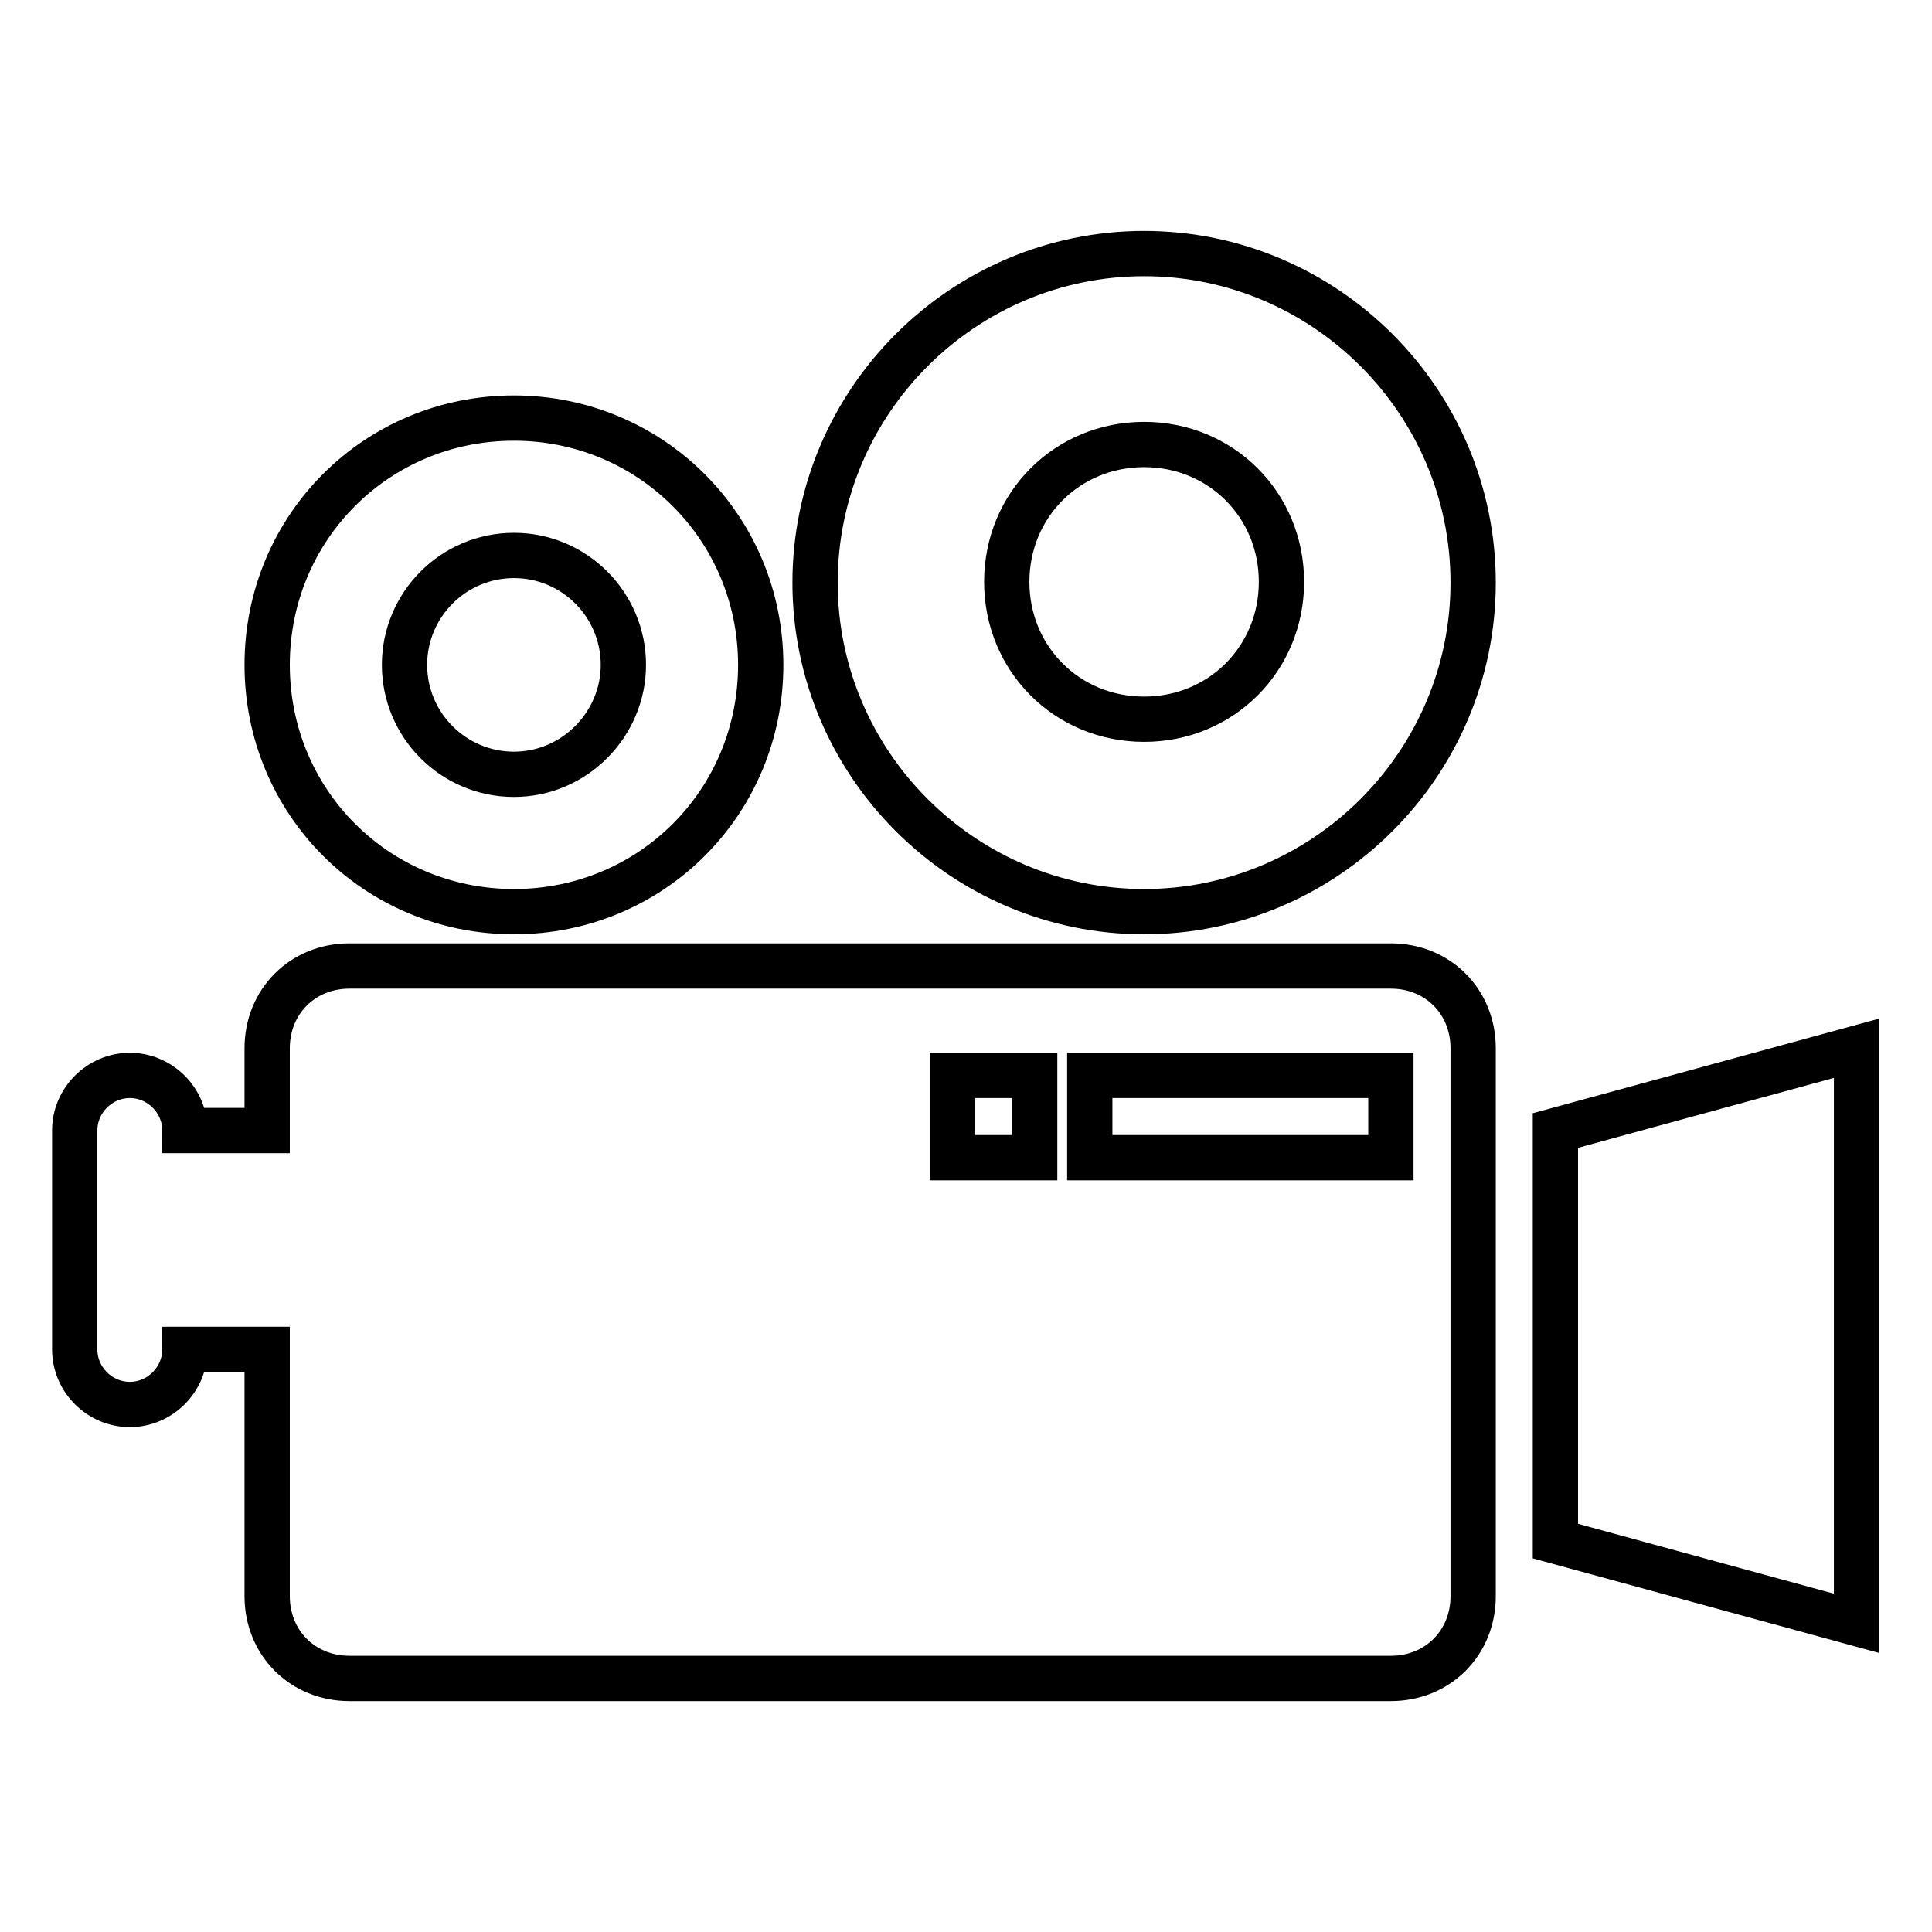 <?xml version="1.0" encoding="utf-8"?>
<!-- Svg Vector Icons : http://www.onlinewebfonts.com/icon -->
<!DOCTYPE svg PUBLIC "-//W3C//DTD SVG 1.1//EN" "http://www.w3.org/Graphics/SVG/1.1/DTD/svg11.dtd">
<svg version="1.1" xmlns="http://www.w3.org/2000/svg" xmlns:xlink="http://www.w3.org/1999/xlink" x="0px" y="0px" viewBox="0 0 256 256" enable-background="new 0 0 256 256" xml:space="preserve">
<g> <path stroke-width="6" fill-opacity="0" stroke="#000000"  d="M206.1,149.8l39.9-10.9v76.2l-39.9-10.9V149.8z M68.1,55.4c-18.2,0-32.7,14.5-32.7,32.7 s14.5,32.7,32.7,32.7c18.2,0,32.7-14.5,32.7-32.7S86.2,55.4,68.1,55.4z M68.1,102.6c-8,0-14.5-6.5-14.5-14.5 c0-8,6.5-14.5,14.5-14.5c8,0,14.5,6.5,14.5,14.5C82.6,96,76.1,102.6,68.1,102.6z M151.6,33.6c-24,0-43.6,19.6-43.6,43.6 c0,24,19.6,43.6,43.6,43.6s43.6-19.6,43.6-43.6C195.2,53.2,175.6,33.6,151.6,33.6z M151.6,95.3c-10.2,0-18.2-8-18.2-18.2 c0-10.2,8-18.2,18.2-18.2c10.2,0,18.2,8,18.2,18.2C169.8,87.3,161.8,95.3,151.6,95.3z M184.3,128h-138c-6.2,0-10.9,4.7-10.9,10.9 v10.9H24.5c0-4-3.3-7.3-7.3-7.3c-4,0-7.3,3.3-7.3,7.3v29c0,4,3.3,7.3,7.3,7.3c4,0,7.3-3.3,7.3-7.3h10.9v32.7 c0,6.2,4.7,10.9,10.9,10.9h138c6.2,0,10.9-4.7,10.9-10.9v-72.6C195.2,132.7,190.5,128,184.3,128z M137.1,153.4h-10.9v-10.9h10.9 V153.4z M184.3,153.4h-39.9v-10.9h39.9V153.4L184.3,153.4z"/></g>
</svg>
